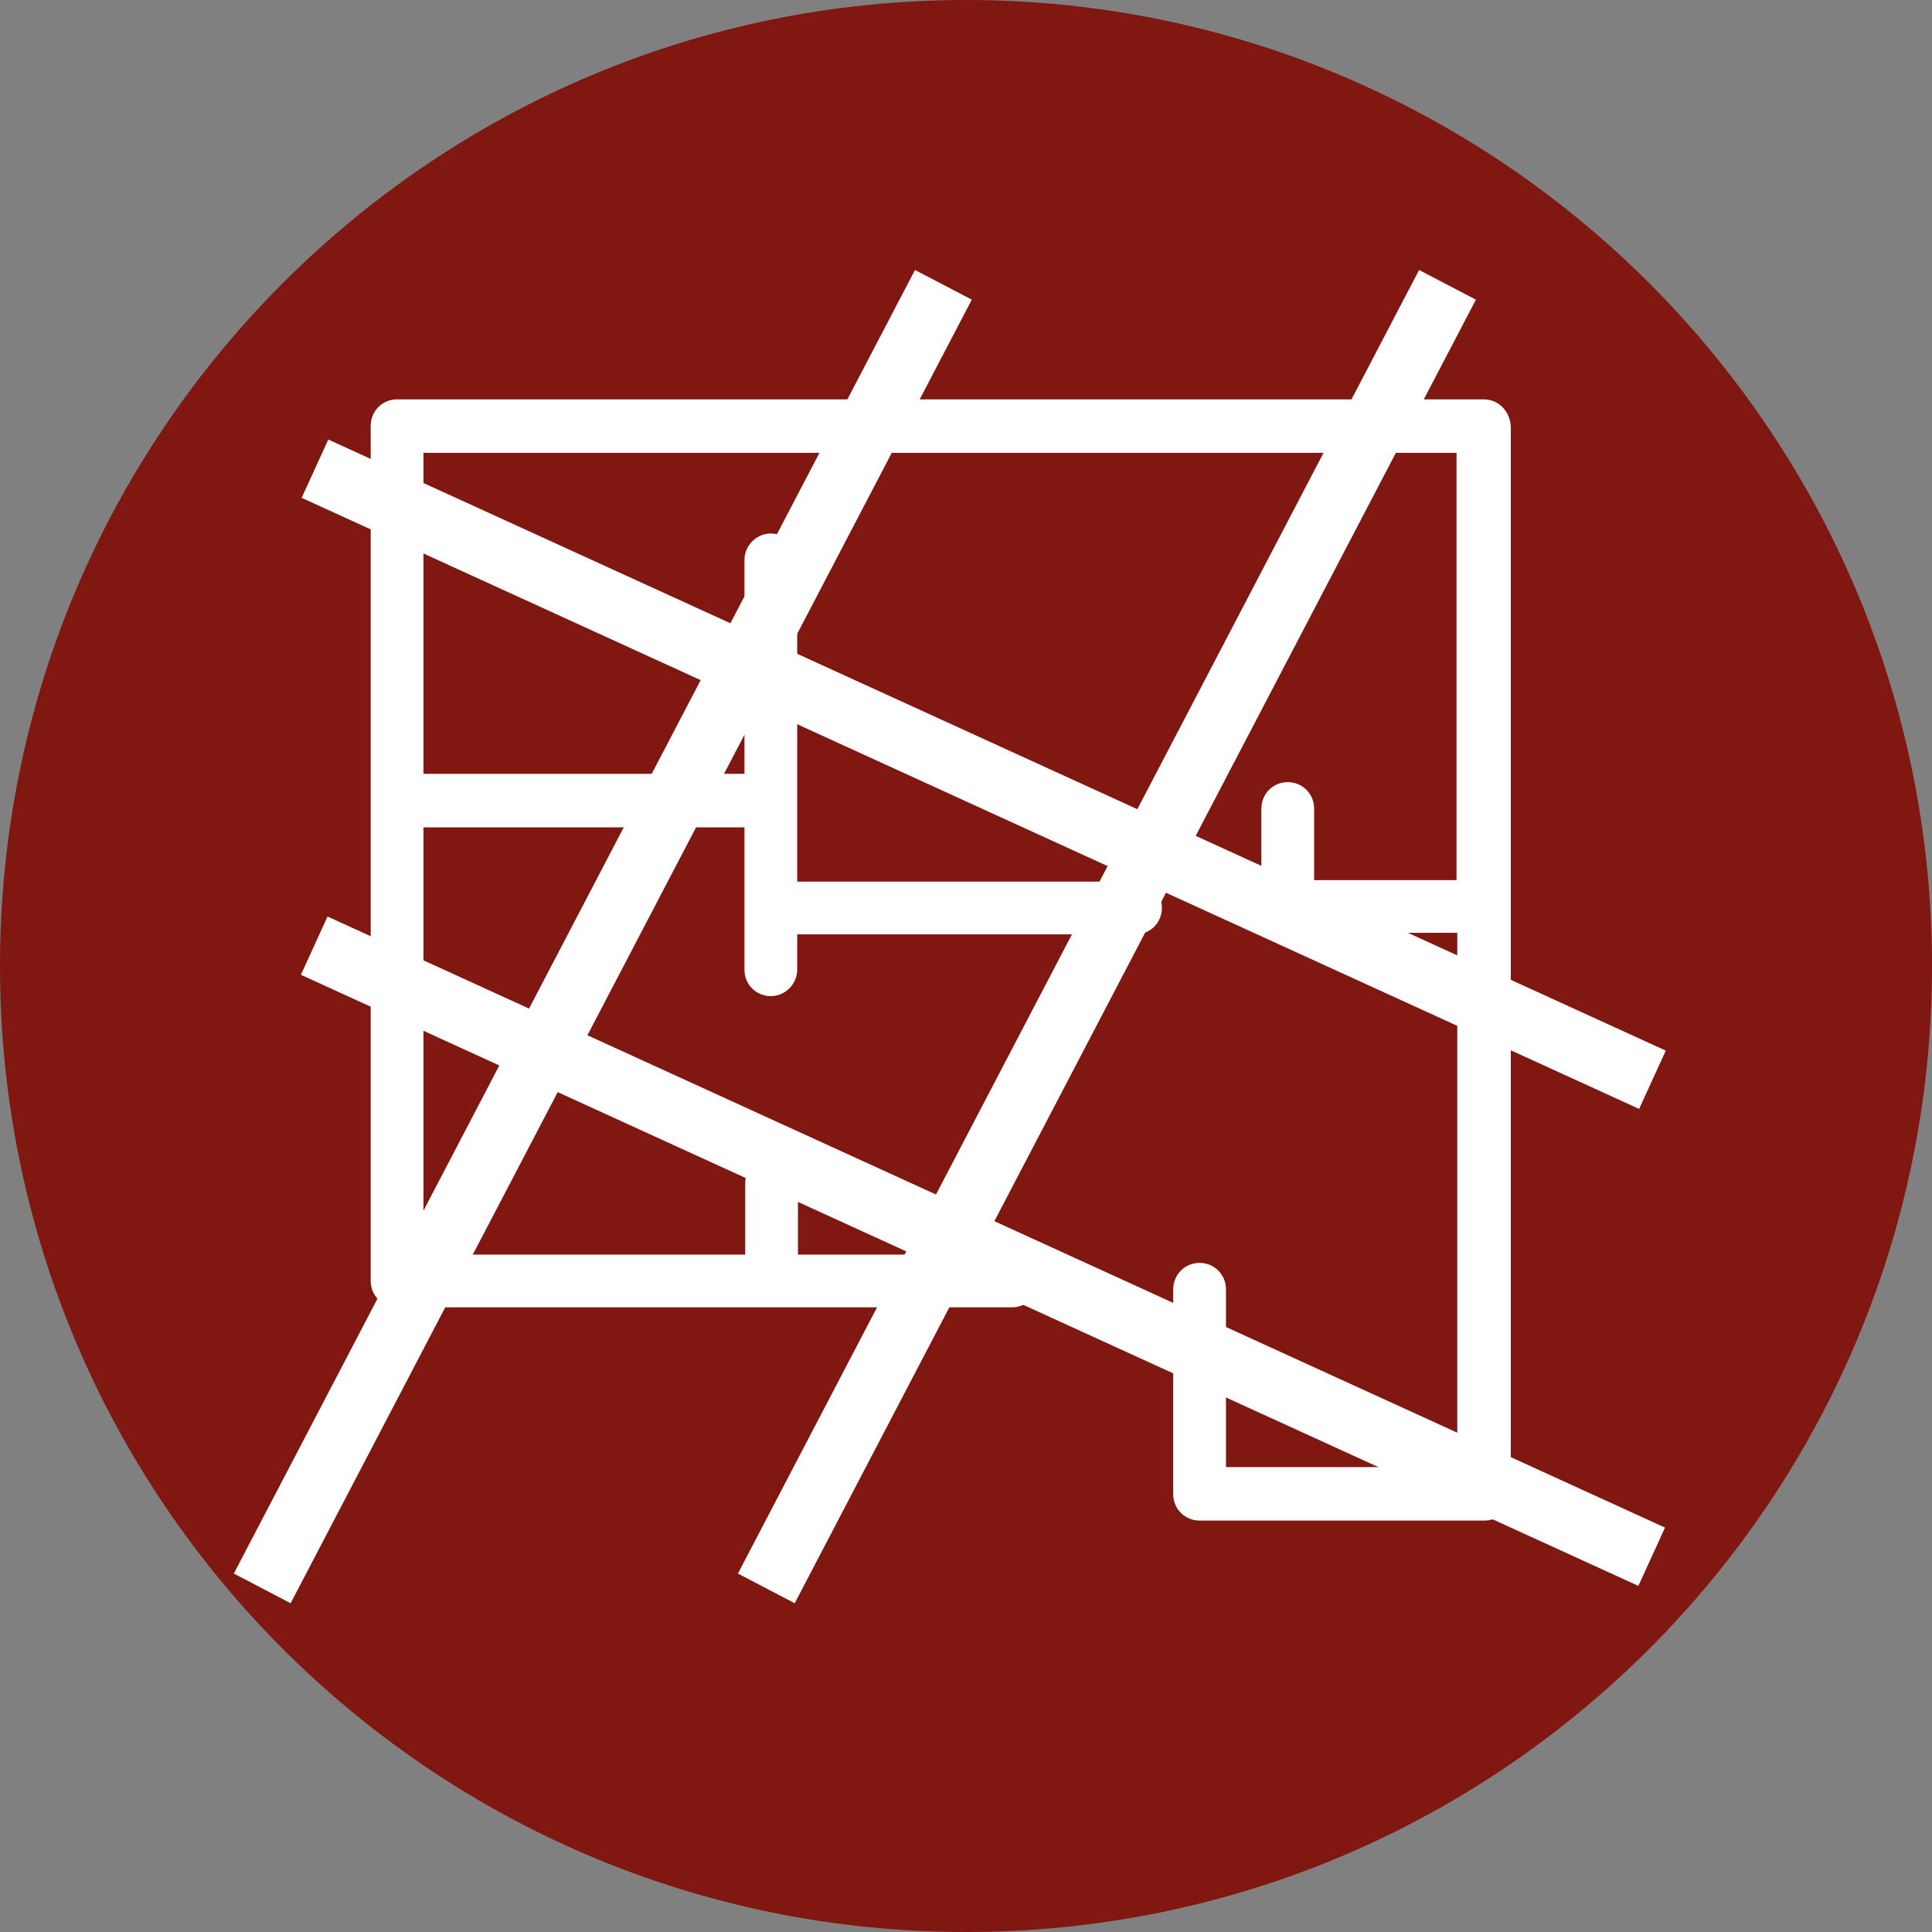<!-- Generator: Adobe Illustrator 18.0.0, SVG Export Plug-In  -->
<svg version="1.1"
	 xmlns="http://www.w3.org/2000/svg" xmlns:xlink="http://www.w3.org/1999/xlink" xmlns:a="http://ns.adobe.com/AdobeSVGViewerExtensions/3.0/"
	 x="0px" y="0px" width="256.4px" height="256.4px" viewBox="0 0 256.4 256.4" enable-background="new 0 0 256.4 256.4"
	 xml:space="preserve">
<rect x="0" y="0" width="256.4" height="256.4" fill="#808080" stroke="none"/>
<defs>
</defs>
<g>
	<path fill="#801710" d="M128.2,256.4L128.2,256.4C57.4,256.4,0,199,0,128.2v0C0,57.4,57.4,0,128.2,0h0
		C199,0,256.4,57.4,256.4,128.2v0C256.4,199,199,256.4,128.2,256.4z"/>
	<path fill="#FFFFFF" d="M196.9,53H52.7c-2,0-3.5,1.6-3.5,3.5v113.5c0,2,1.6,3.5,3.5,3.5h81.6c2,0,3.5-1.6,3.5-3.5s-1.6-3.5-3.5-3.5
		h-28.4v-9.5c0-2-1.6-3.5-3.5-3.5s-3.5,1.6-3.5,3.5v9.5H56.2v-56.7h42.6v18.9c0,2,1.6,3.5,3.5,3.5s3.5-1.6,3.5-3.5V124h44.9
		c2,0,3.5-1.6,3.5-3.5s-1.6-3.5-3.5-3.5h-44.9V74.3c0-2-1.6-3.5-3.5-3.5s-3.5,1.6-3.5,3.5v28.4H56.2V60.1h137.1v56.7h-18.9v-9.5
		c0-2-1.6-3.5-3.5-3.5c-2,0-3.5,1.6-3.5,3.5v13c0,2,1.6,3.5,3.5,3.5h22.5v70.9h-30.7v-23.6c0-2-1.6-3.5-3.5-3.5
		c-2,0-3.5,1.6-3.5,3.5v27.2c0,2,1.6,3.5,3.5,3.5h37.8c2,0,3.5-1.6,3.5-3.5V56.6C200.4,54.6,198.9,53,196.9,53z"/>
	<line fill="#FFFFFF" stroke="#FFFFFF" stroke-width="8.504" stroke-miterlimit="10" x1="125.2" y1="37.8" x2="34.8" y2="210.8"/>
	<line fill="#FFFFFF" stroke="#FFFFFF" stroke-width="8.504" stroke-miterlimit="10" x1="192.1" y1="37.8" x2="101.7" y2="210.8"/>
	<line fill="#FFFFFF" stroke="#FFFFFF" stroke-width="8.504" stroke-miterlimit="10" x1="41.8" y1="62.2" x2="219.3" y2="143.3"/>
	<line fill="#FFFFFF" stroke="#FFFFFF" stroke-width="8.504" stroke-miterlimit="10" x1="41.7" y1="125.5" x2="219.2" y2="206.6"/>
</g>
</svg>